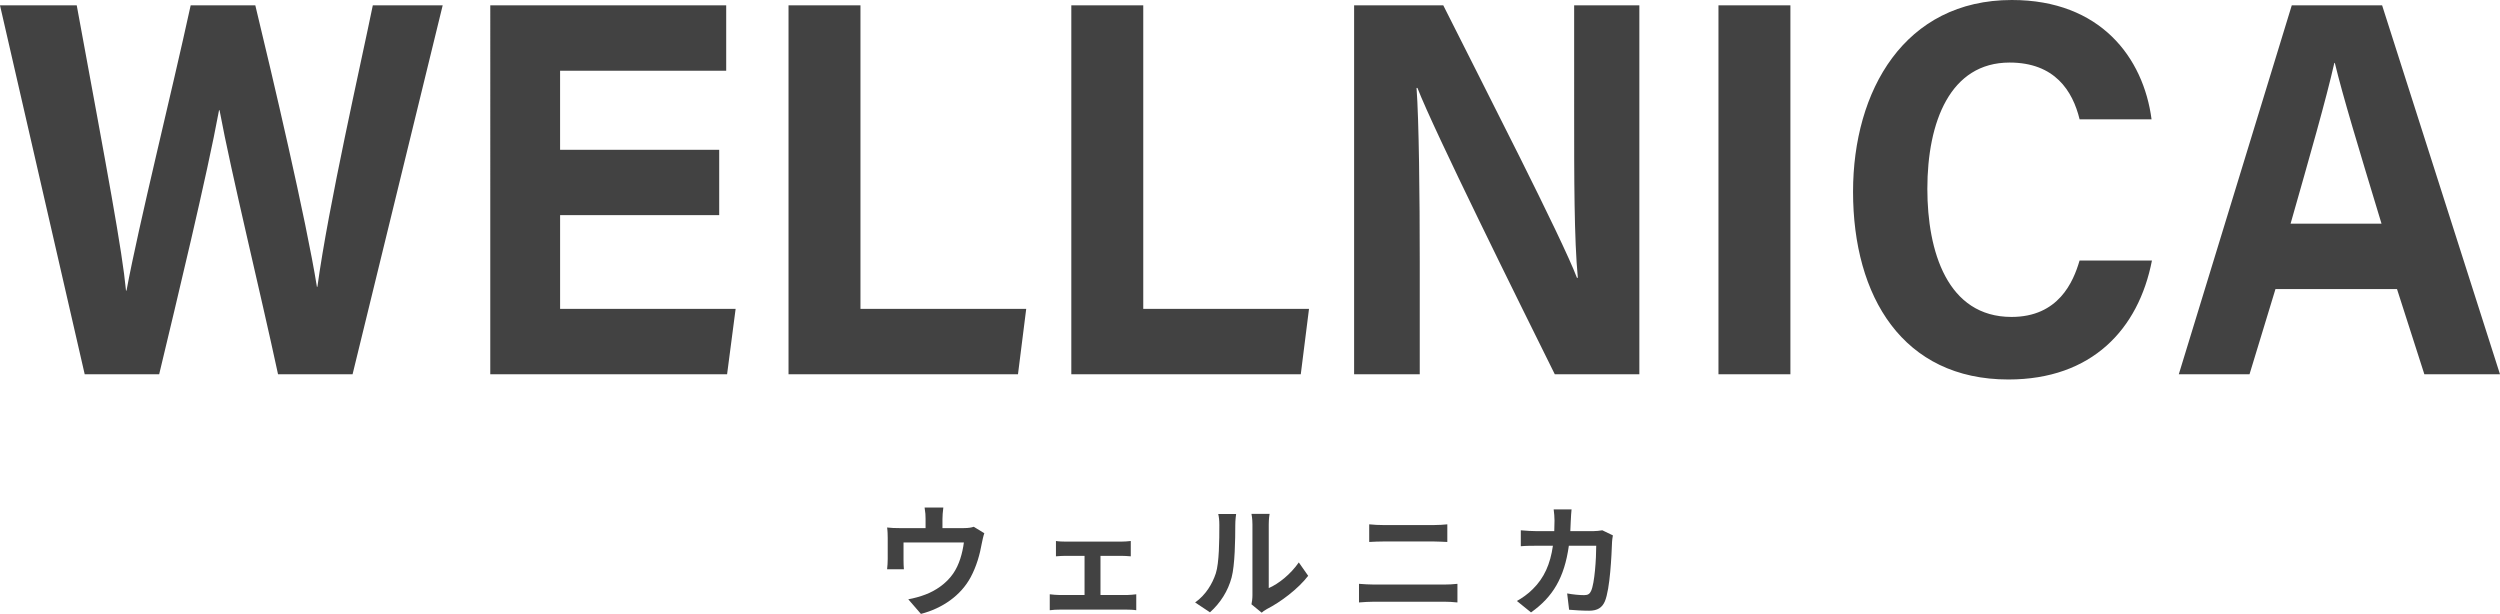 <?xml version="1.0" encoding="UTF-8"?>
<svg xmlns="http://www.w3.org/2000/svg" id="_レイヤー_2" data-name="レイヤー 2" viewBox="0 0 205.343 50.423">
  <defs>
    <style>
      .cls-1 {
        fill: #424242;
      }
    </style>
  </defs>
  <g id="text">
    <g>
      <g>
        <path class="cls-1" d="M77.411,42.607v.77h1.739c.42,0,.66-.05.83-.11l.869.53c-.08.22-.16.6-.2.799-.17.959-.439,1.919-.929,2.829-.8,1.479-2.299,2.539-4.078,2.999l-1.039-1.2c.449-.08.999-.229,1.409-.39.829-.31,1.709-.899,2.269-1.709.51-.729.77-1.679.89-2.568h-4.958v1.459c0,.23.011.54.03.74h-1.379c.029-.25.05-.57.05-.84v-1.729c0-.22-.01-.62-.05-.859.34.04.64.05,1.02.05h2.139v-.77c0-.28-.01-.49-.08-.919h1.539c-.05.43-.07.64-.07.919Z"></path>
        <path class="cls-1" d="M87.523,44.486h4.577c.24,0,.54-.02.779-.05v1.259c-.25-.02-.55-.04-.779-.04h-1.709v3.218h2.179c.27,0,.55-.04.76-.06v1.31c-.22-.04-.59-.05-.76-.05h-5.527c-.239,0-.549.01-.819.05v-1.31c.26.03.57.06.819.06h2.039v-3.218h-1.559c-.21,0-.57.02-.79.04v-1.259c.22.04.57.05.79.05Z"></path>
        <path class="cls-1" d="M99.863,47.095c.28-.86.29-2.749.29-3.958,0-.4-.03-.669-.09-.919h1.469c-.01.05-.069.49-.069.91,0,1.179-.03,3.288-.3,4.297-.3,1.129-.93,2.109-1.779,2.869l-1.22-.81c.88-.62,1.42-1.54,1.699-2.389ZM102.872,48.894v-5.827c0-.45-.07-.83-.08-.86h1.489c-.01.03-.07.42-.07.87v5.227c.81-.35,1.799-1.139,2.469-2.109l.77,1.1c-.829,1.08-2.269,2.159-3.388,2.729-.221.12-.34.22-.43.3l-.84-.689c.04-.19.08-.47.08-.74Z"></path>
        <path class="cls-1" d="M112.873,48.014h5.737c.34,0,.76-.02,1.1-.06v1.529c-.35-.04-.8-.06-1.1-.06h-5.737c-.39,0-.879.03-1.249.06v-1.529c.39.03.859.06,1.249.06ZM113.632,43.127h4.138c.4,0,.83-.03,1.109-.06v1.449c-.289-.01-.76-.04-1.109-.04h-4.127c-.38,0-.84.02-1.18.04v-1.449c.359.04.829.06,1.169.06Z"></path>
        <path class="cls-1" d="M129.021,42.727c-.01.31-.02.609-.04.899h1.879c.25,0,.51-.03.75-.07l.869.419c-.029.16-.069.42-.069.53-.04,1.08-.16,3.868-.59,4.887-.22.51-.6.77-1.289.77-.57,0-1.17-.04-1.649-.08l-.16-1.339c.49.09,1.01.14,1.399.14.32,0,.46-.11.569-.35.29-.629.42-2.628.42-3.708h-2.248c-.37,2.639-1.319,4.208-3.108,5.477l-1.16-.939c.41-.23.91-.57,1.31-.979.93-.919,1.43-2.039,1.649-3.558h-1.319c-.34,0-.89,0-1.319.04v-1.309c.42.04.939.07,1.319.07h1.429c.011-.28.021-.57.021-.87,0-.22-.03-.68-.07-.919h1.47c-.03.23-.05.65-.061.89Z"></path>
      </g>
      <path class="cls-1" d="M6.957,30.741L0,.44h6.303c2.561,13.922,3.727,20.098,4.047,23.431h.04c1.039-5.565,3.678-16.113,5.271-23.431h5.31c1.405,5.813,4.17,17.571,5.059,23.116h.04c.907-6.672,3.591-18.408,4.551-23.116h5.739l-7.401,30.301h-6.122c-1.44-6.71-3.841-16.502-4.805-21.692h-.04c-.993,5.393-3.459,15.592-4.918,21.692h-6.117ZM59.074,17.673h-13.069v7.698h14.417l-.701,5.37h-19.451V.44h19.378v5.37h-13.644v6.492h13.069v5.371ZM64.767.44h5.909v24.931h13.614l-.676,5.37h-18.847V.44ZM87.995.44h5.909v24.931h13.614l-.676,5.37h-18.847V.44ZM111.223,30.741V.44h7.324c3.413,6.803,9.722,19.074,10.978,22.376h.074c-.308-3.162-.303-8.424-.303-13.396V.44h5.356v30.301h-6.946c-2.936-5.921-9.927-20.017-11.281-23.517h-.074c.198,2.651.263,8.875.263,14.302v9.216h-5.391ZM147.059.44v30.301h-5.909V.44h5.909ZM176.754,21.4c-1.099,5.653-4.943,9.77-11.787,9.77-8.665,0-12.763-6.8-12.763-15.42,0-8.307,4.227-15.75,13.047-15.75,7.277,0,10.805,4.736,11.472,9.801h-5.91c-.57-2.335-2.037-4.663-5.751-4.663-4.873,0-6.755,4.86-6.755,10.375,0,5.123,1.633,10.519,6.914,10.519,3.856,0,5.073-2.864,5.589-4.632h5.944ZM186.901,23.742l-2.132,6.999h-5.809L188.239.44h7.422l9.681,30.301h-6.212l-2.247-6.999h-9.984ZM195.612,18.372c-1.94-6.394-3.177-10.48-3.836-13.204h-.04c-.674,2.988-2.039,7.741-3.594,13.204h7.47Z"></path>
    </g>
  </g>
</svg>

